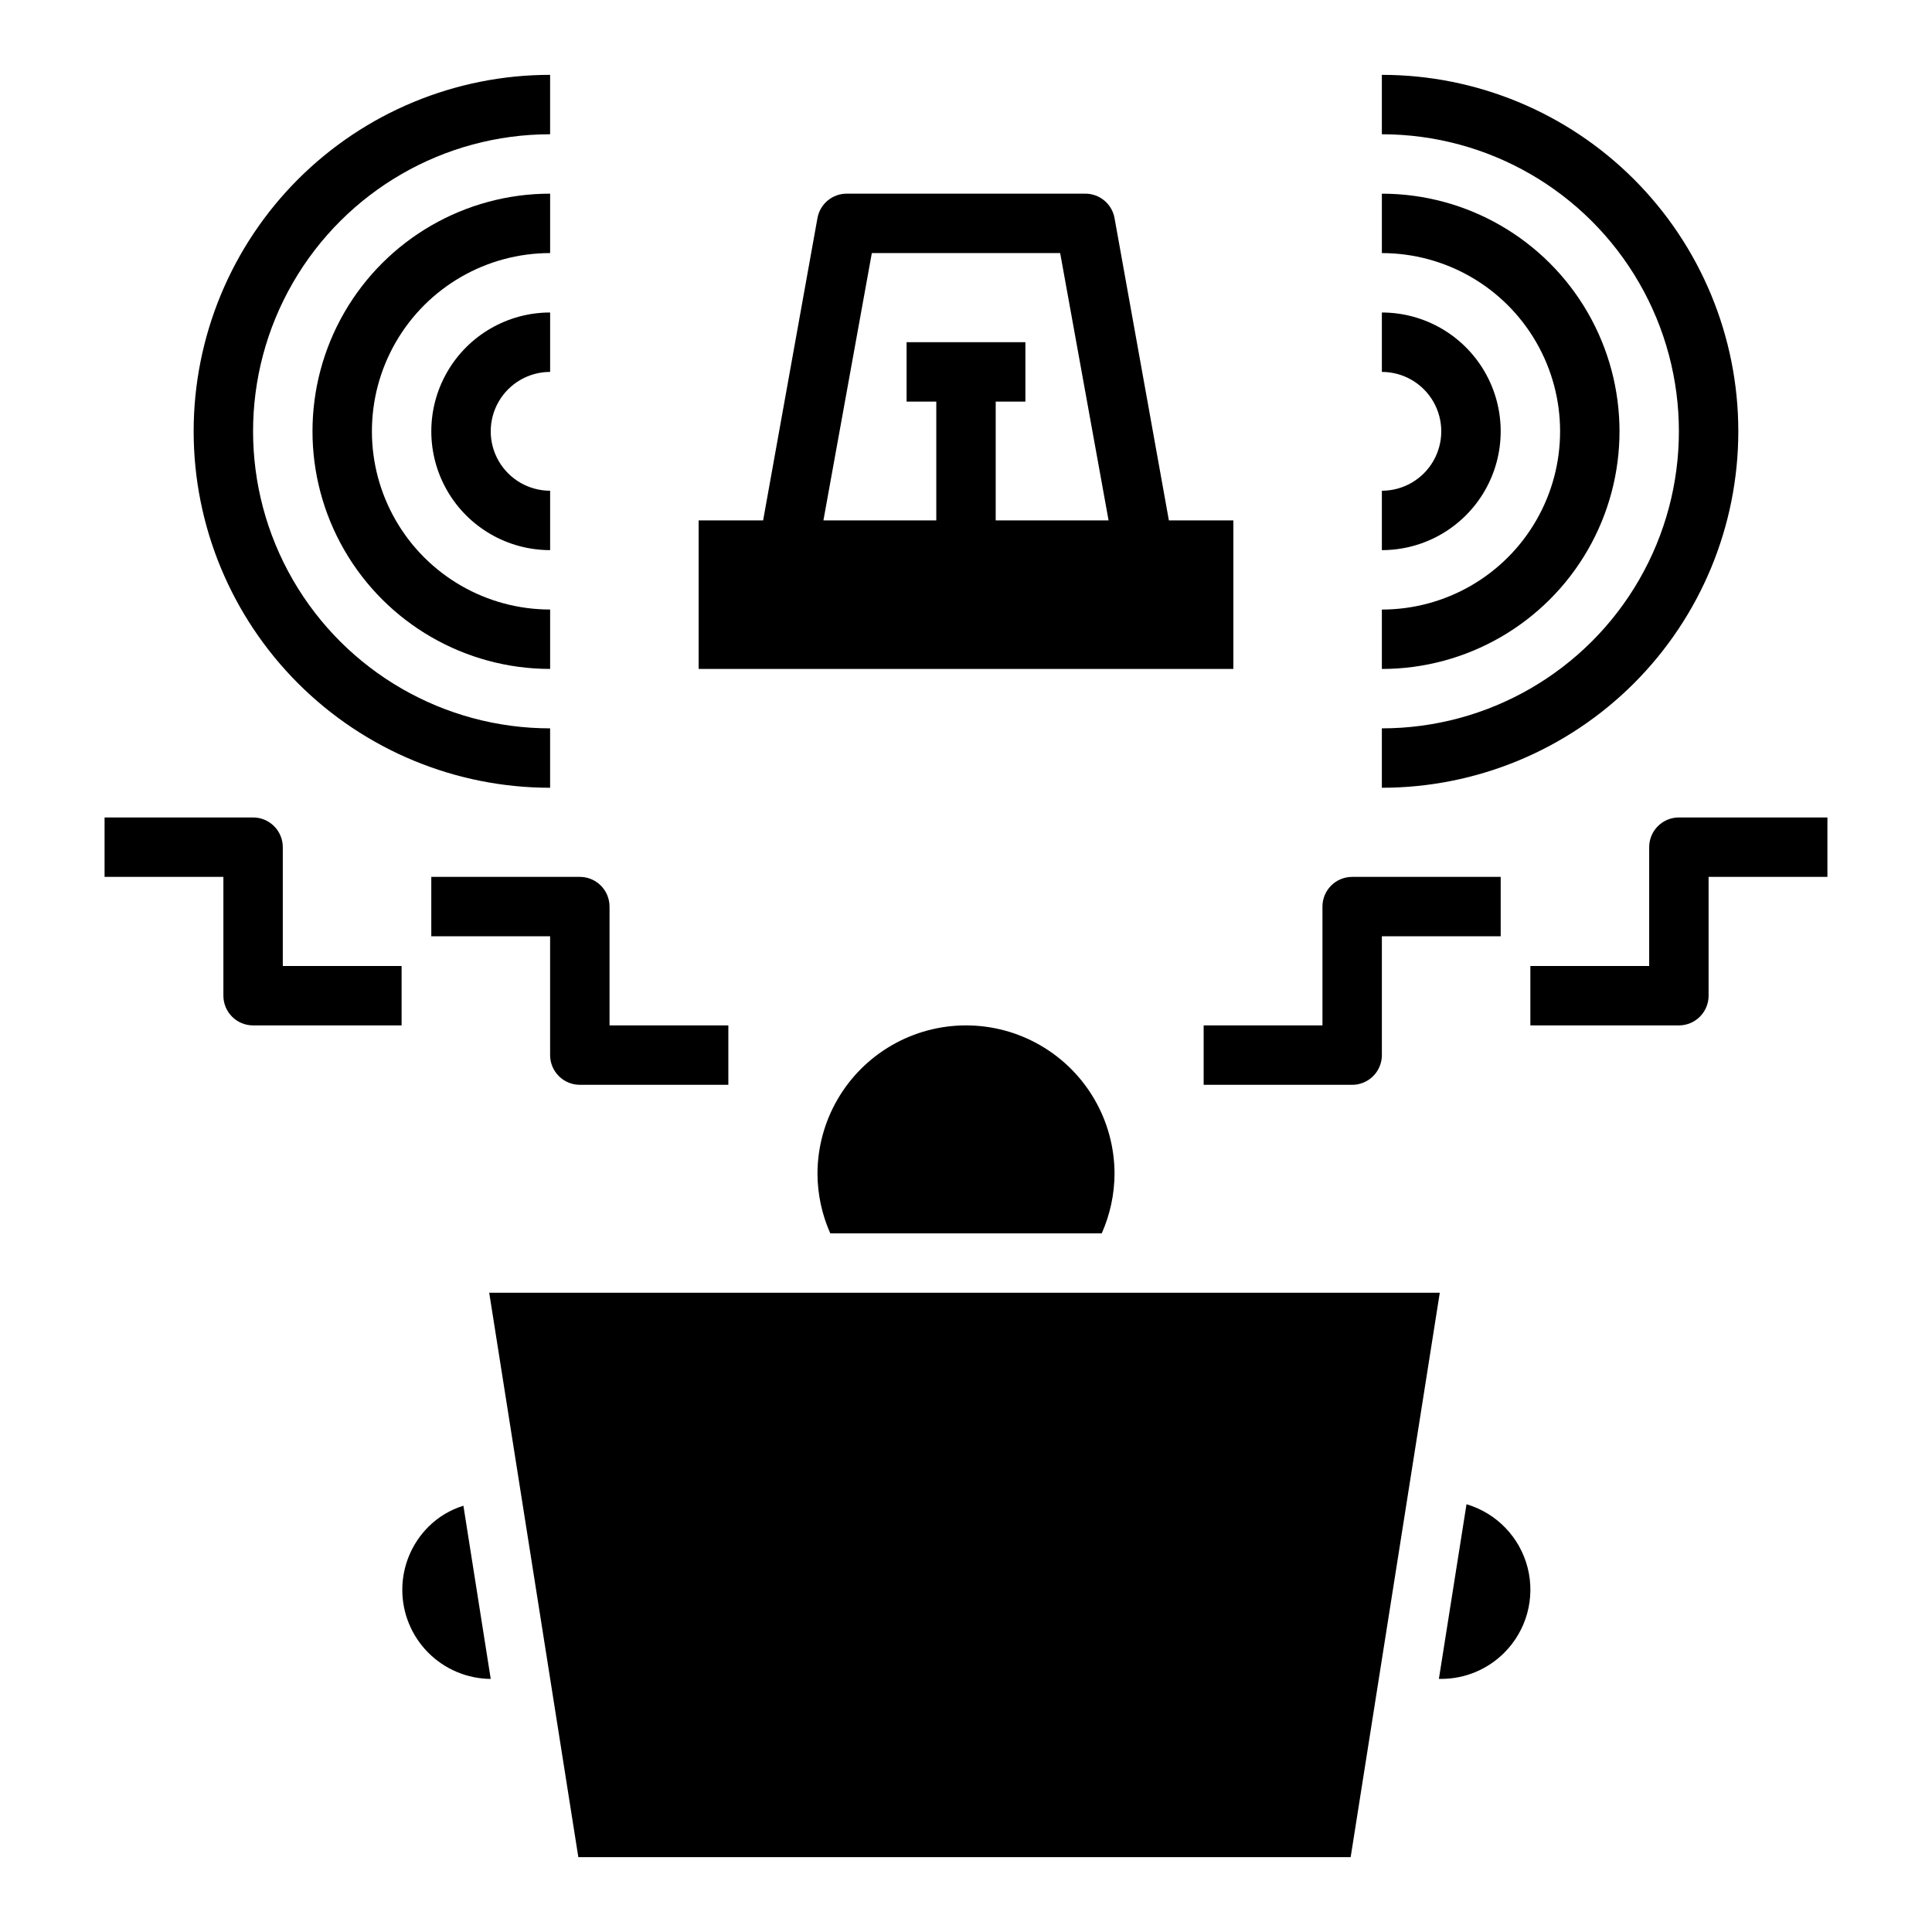 <?xml version="1.0" encoding="UTF-8"?>
<!-- Uploaded to: ICON Repo, www.svgrepo.com, Generator: ICON Repo Mixer Tools -->
<svg fill="#000000" width="800px" height="800px" version="1.1" viewBox="144 144 512 512" xmlns="http://www.w3.org/2000/svg">
 <g>
  <path d="m542.64 582c5.894-5.887 8.254-14.449 6.203-22.527-2.055-8.074-8.211-14.473-16.203-16.832l-7.32 46.285h0.629c6.262-0.004 12.266-2.496 16.691-6.926z"/>
  <path d="m274.05 588.93-7.242-45.895c-3.508 1.082-6.695 3-9.289 5.59-4.41 4.418-6.894 10.398-6.906 16.641-0.016 6.242 2.441 12.234 6.836 16.668 4.391 4.434 10.359 6.949 16.602 6.996z"/>
  <path d="m360.64 455.1c0.031 5.426 1.184 10.785 3.387 15.746h71.949c2.203-4.961 3.356-10.32 3.387-15.746 0-14.062-7.504-27.055-19.68-34.086-12.18-7.031-27.184-7.031-39.359 0-12.18 7.031-19.684 20.023-19.684 34.086z"/>
  <path d="m439.36 201.78c-0.691-3.789-4.023-6.519-7.871-6.457h-62.977c-3.852-0.062-7.18 2.668-7.875 6.457l-14.402 80.137h-17.086v39.359h141.7v-39.359h-17.082zm-31.488 80.137v-31.488h7.871v-15.742h-31.488v15.742h7.871v31.488h-29.914l12.832-70.848h49.91l12.832 70.848z"/>
  <path d="m510.21 274.05v15.742c11.25 0 21.645-6 27.27-15.742s5.625-21.746 0-31.488c-5.625-9.742-16.02-15.746-27.27-15.746v15.746c5.625 0 10.82 3 13.633 7.871 2.812 4.871 2.812 10.875 0 15.746-2.812 4.871-8.008 7.871-13.633 7.871z"/>
  <path d="m510.21 321.28c22.5 0 43.289-12.004 54.539-31.488 11.25-19.484 11.25-43.488 0-62.977-11.25-19.484-32.039-31.488-54.539-31.488v15.746c16.875 0 32.469 9.004 40.902 23.617 8.438 14.613 8.438 32.617 0 47.23-8.434 14.613-24.027 23.617-40.902 23.617z"/>
  <path d="m604.67 258.3c0-25.051-9.953-49.078-27.668-66.797-17.715-17.715-41.742-27.668-66.797-27.668v15.746c28.125 0 54.113 15.004 68.172 39.359 14.062 24.355 14.062 54.363 0 78.723-14.059 24.355-40.047 39.359-68.172 39.359v15.742c25.055 0 49.082-9.953 66.797-27.668s27.668-41.742 27.668-66.797z"/>
  <path d="m289.79 242.56v-15.746c-11.25 0-21.645 6.004-27.27 15.746-5.625 9.742-5.625 21.746 0 31.488s16.02 15.742 27.27 15.742v-15.742c-5.625 0-10.82-3-13.633-7.871-2.812-4.871-2.812-10.875 0-15.746 2.812-4.871 8.008-7.871 13.633-7.871z"/>
  <path d="m289.79 195.32c-22.5 0-43.289 12.004-54.539 31.488-11.25 19.488-11.25 43.492 0 62.977 11.25 19.484 32.039 31.488 54.539 31.488v-15.742c-16.875 0-32.465-9.004-40.902-23.617s-8.438-32.617 0-47.23 24.027-23.617 40.902-23.617z"/>
  <path d="m195.32 258.3c0 25.055 9.953 49.082 27.668 66.797 17.719 17.715 41.746 27.668 66.797 27.668v-15.742c-28.121 0-54.109-15.004-68.172-39.359-14.062-24.359-14.062-54.367 0-78.723 14.062-24.355 40.051-39.359 68.172-39.359v-15.746c-25.051 0-49.078 9.953-66.797 27.668-17.715 17.719-27.668 41.746-27.668 66.797z"/>
  <path d="m203.2 407.87c0 2.086 0.828 4.09 2.305 5.566 1.477 1.477 3.477 2.305 5.566 2.305h39.359v-15.742h-31.488v-31.488c0-2.09-0.828-4.09-2.305-5.566-1.477-1.477-3.481-2.309-5.566-2.309h-39.359v15.742l31.488 0.004z"/>
  <path d="m297.66 376.38h-39.363v15.742h31.488v31.488c0 2.09 0.832 4.09 2.309 5.566 1.473 1.477 3.477 2.309 5.566 2.309h39.359v-15.746h-31.488v-31.488c0-2.086-0.832-4.09-2.305-5.566-1.477-1.477-3.481-2.305-5.566-2.305z"/>
  <path d="m581.05 368.51v31.488h-31.488v15.742h39.359c2.09 0 4.09-0.828 5.566-2.305 1.477-1.477 2.309-3.481 2.309-5.566v-31.488h31.488v-15.746h-39.363c-4.348 0-7.871 3.527-7.871 7.875z"/>
  <path d="m462.98 431.49h39.359c2.086 0 4.09-0.832 5.566-2.309 1.477-1.477 2.305-3.477 2.305-5.566v-31.488h31.488v-15.742h-39.359c-4.348 0-7.875 3.523-7.875 7.871v31.488h-31.484z"/>
  <path d="m501.94 636.16 23.617-149.57h-251.91l23.617 149.57z"/>
 </g>
</svg>